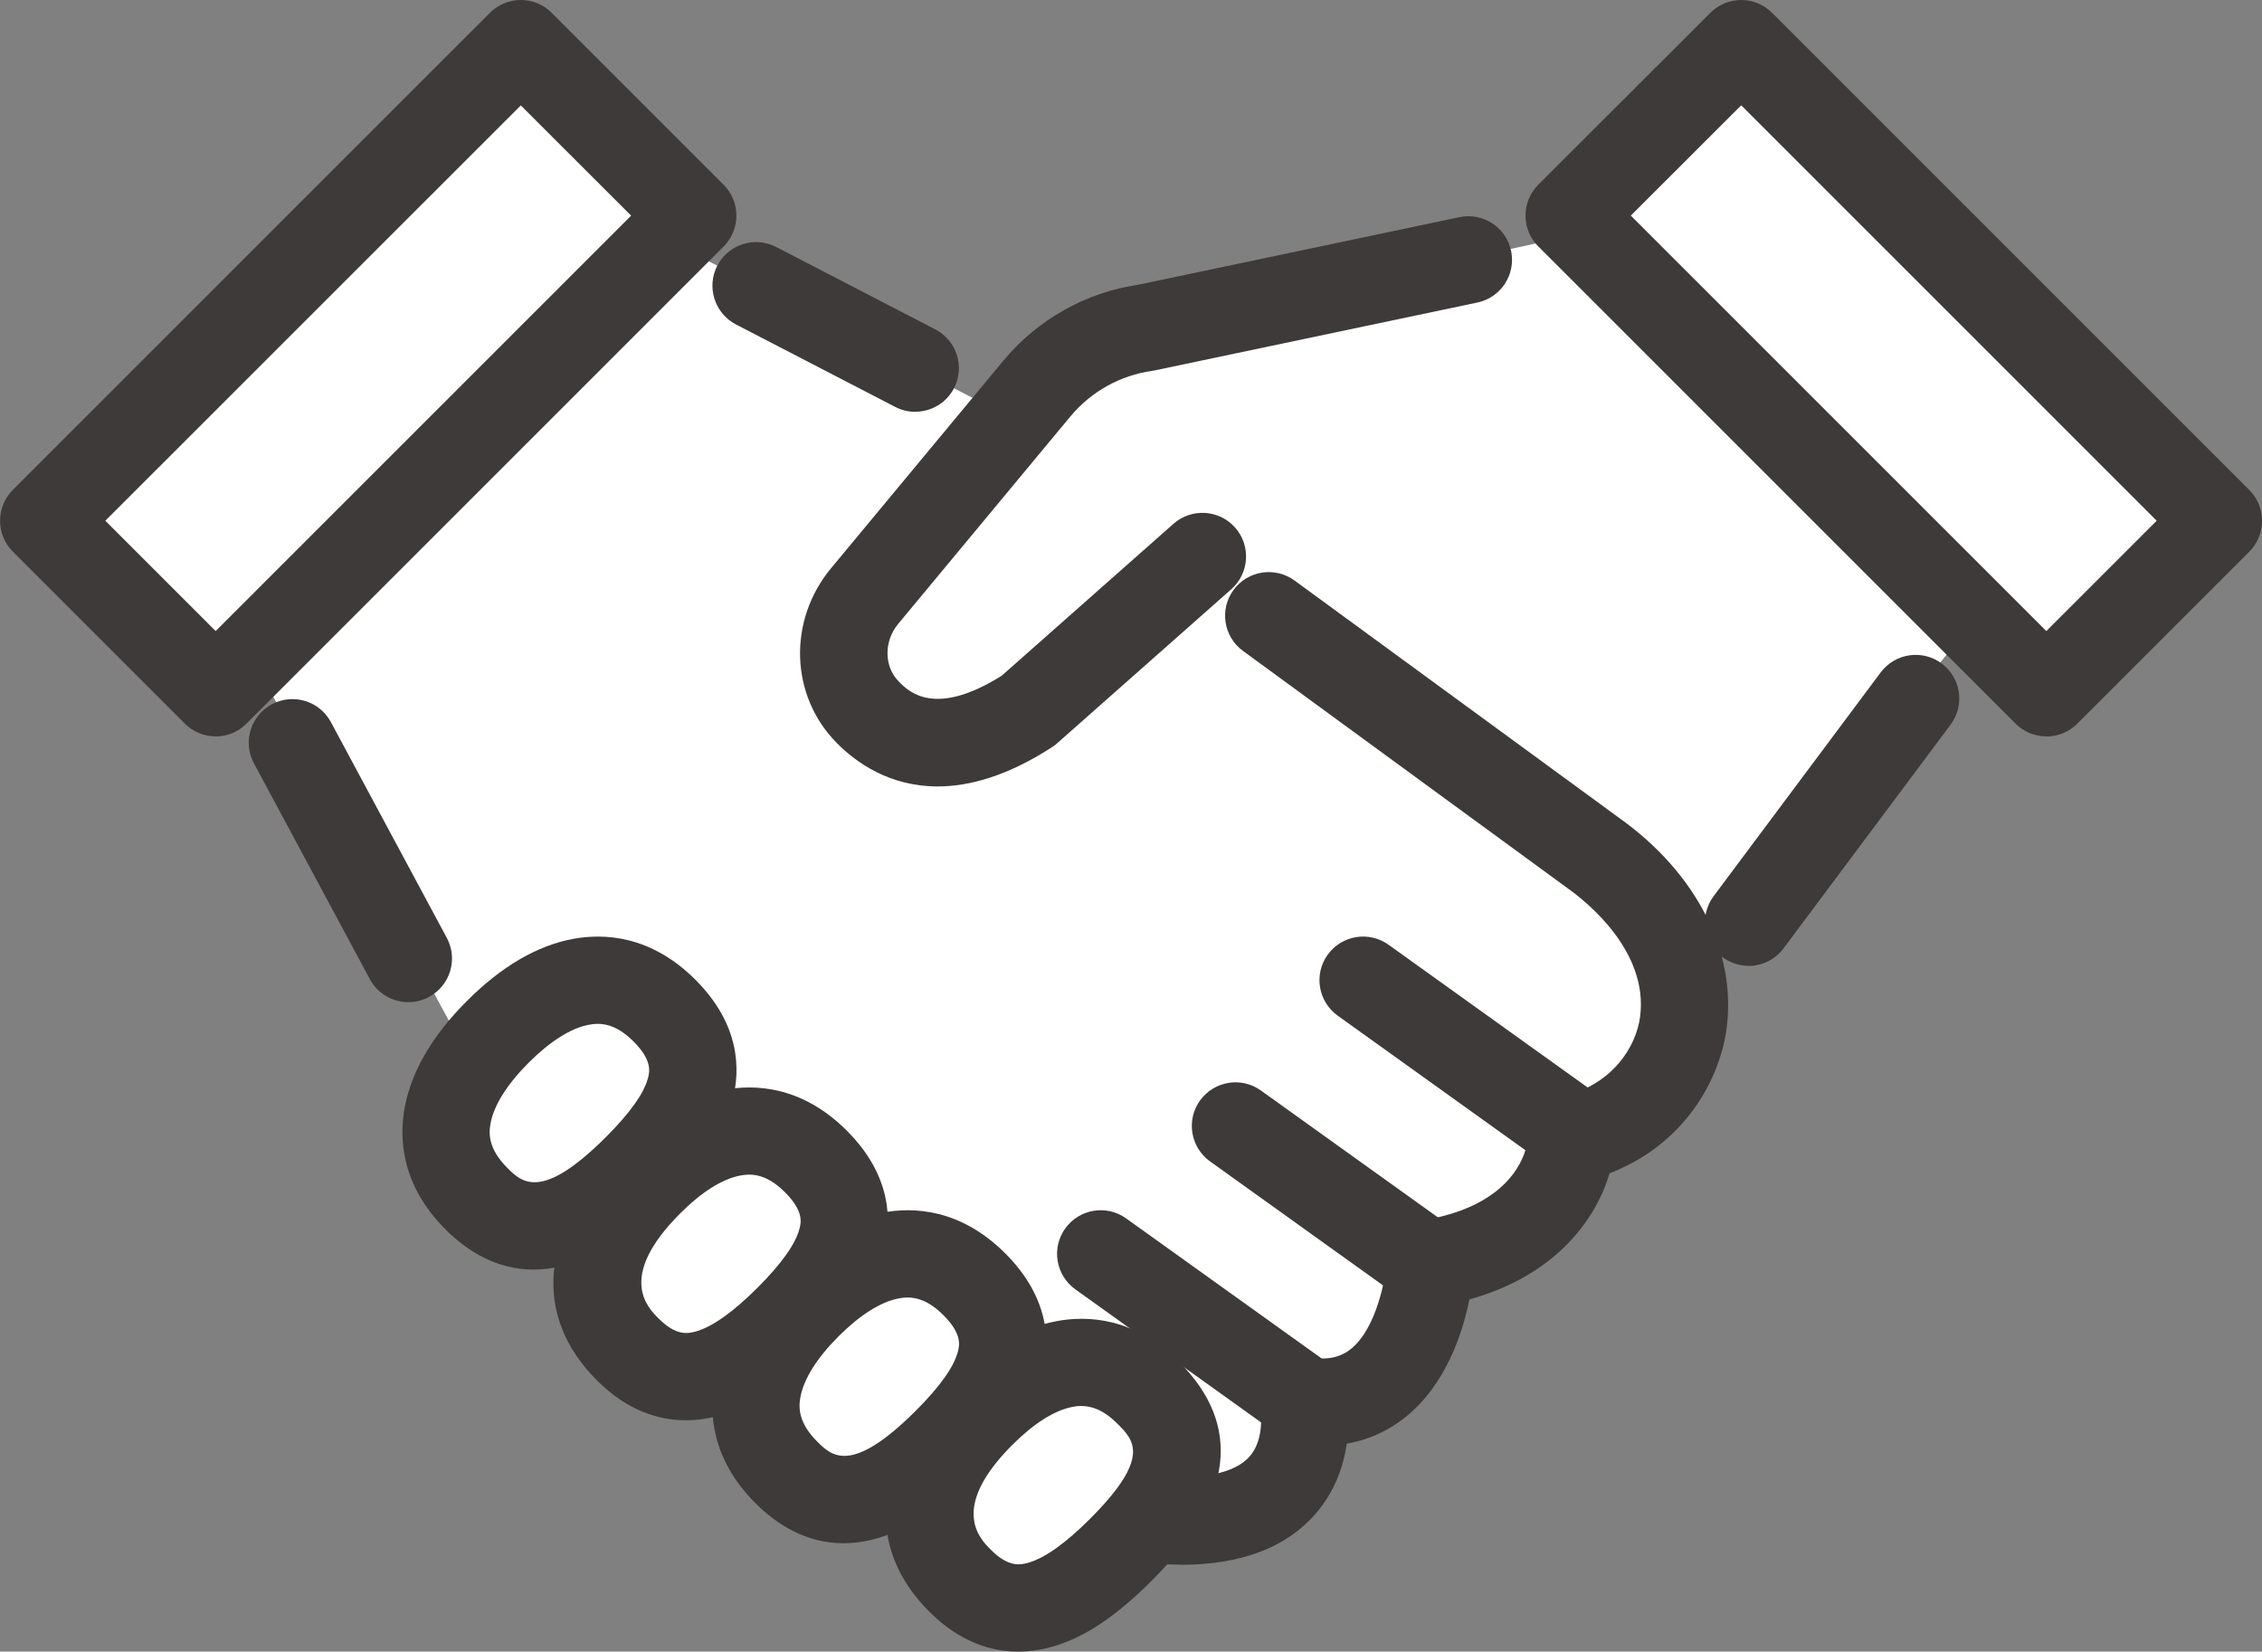 <?xml version="1.0" encoding="UTF-8"?>
<svg id="_レイヤー_2" data-name="レイヤー 2" xmlns="http://www.w3.org/2000/svg" viewBox="0 0 238.19 173.93">
  <rect x="0" y="0" width="238.19" height="173.93" fill="#808080" stroke="none"/>
  <defs>
    <style>
      .cls-1 {
        fill: #3d3a39;
      }

      .cls-1, .cls-2 {
        stroke-width: 0px;
      }

      .cls-2 {
        fill: #fff;
      }
    </style>
  </defs>
  <g id="_レイヤー_2-2" data-name="レイヤー 2">
    <g>
      <path class="cls-2" d="m15.74,49.34l33.92,62.56,71.67,48.14s14.01,2.21,15.87-12.54c0,0,13.86,1.59,13.43-14.47,0,0,13.2,2.27,14.85-13.05,0,0,14.73,1.22,13.58-18.78l36.16-45.01-37.83-33.91-61.48,13.2-9.33,8.58L49.04,14.26,15.74,49.34Z"/>
      <path class="cls-1" d="m98.73,82.82c-5.07,0-8.6-2.52-10.65-4.61-4.89-4.97-5.13-12.88-.56-18.38l18.13-21.84c3.62-4.36,8.69-7.2,14.29-8.02l33.74-7.1c2.48-.52,4.92,1.07,5.44,3.55.52,2.48-1.07,4.92-3.55,5.44l-33.89,7.13c-.11.02-.21.04-.32.06-3.39.47-6.46,2.18-8.65,4.81l-18.13,21.84c-1.52,1.83-1.5,4.49.05,6.06,1.04,1.06,3.77,3.84,10.85-.6l18.09-16c1.9-1.68,4.81-1.5,6.49.4,1.68,1.9,1.5,4.81-.4,6.49l-18.36,16.24c-.17.15-.36.29-.56.42-4.68,3.02-8.68,4.11-12.02,4.11Z"/>
      <g>
        <path class="cls-2" d="m69.96,106.42c5.59,5.57,2.62,11.04-2.84,16.51-5.46,5.47-11.35,8.88-16.94,3.31-5.59-5.57-3.24-12.09,2.22-17.56,5.46-5.47,11.97-7.83,17.56-2.26Z"/>
        <path class="cls-1" d="m56.18,133.7c-3.88,0-6.96-1.93-9.25-4.21-4.69-4.68-4.93-9.62-4.3-12.93.72-3.77,2.91-7.52,6.52-11.13,3.61-3.62,7.35-5.82,11.12-6.54,3.31-.63,8.24-.41,12.94,4.27h0c4.76,4.75,4.76,9.54,3.92,12.72-.86,3.27-3.01,6.54-6.75,10.29-5.55,5.56-10.28,7.53-14.19,7.53Zm6.77-25.88c-.34,0-.66.04-.95.1-1.9.36-4.09,1.75-6.35,4.01-2.25,2.26-3.63,4.45-3.99,6.35-.22,1.15-.22,2.73,1.76,4.71,1.51,1.51,3.58,3.58,10.44-3.3,2.48-2.49,3.95-4.55,4.37-6.15.17-.65.49-1.86-1.53-3.87h0c-1.48-1.48-2.74-1.85-3.76-1.85Z"/>
      </g>
      <g>
        <path class="cls-2" d="m85.9,122.3c5.59,5.57,2.62,11.04-2.84,16.51-5.46,5.47-11.35,8.88-16.94,3.31-5.59-5.57-3.24-12.09,2.22-17.56,5.46-5.47,11.97-7.83,17.56-2.26Z"/>
        <path class="cls-1" d="m72.21,149.57c-2.82,0-6.12-.98-9.34-4.19-6.84-6.82-6.01-15.82,2.22-24.06,3.61-3.62,7.35-5.82,11.12-6.54,3.31-.63,8.24-.41,12.94,4.27,4.76,4.75,4.76,9.54,3.92,12.72-.86,3.27-3.01,6.54-6.75,10.29-3.76,3.77-7.06,5.98-10.38,6.96-1.09.32-2.34.55-3.72.55Zm6.68-25.87c-.34,0-.66.04-.95.1-1.9.36-4.09,1.75-6.34,4.01-6.64,6.66-3.44,9.86-2.23,11.06,1.79,1.78,2.99,1.62,3.97,1.33,1.73-.51,3.91-2.07,6.47-4.63,2.48-2.49,3.95-4.55,4.37-6.15.17-.65.49-1.86-1.53-3.87h0c-1.48-1.48-2.74-1.85-3.76-1.85Z"/>
      </g>
      <g>
        <path class="cls-2" d="m102.59,135.23c5.59,5.57,2.62,11.04-2.84,16.51s-11.35,8.88-16.94,3.31c-5.59-5.57-3.24-12.09,2.22-17.56,5.46-5.47,11.97-7.83,17.56-2.26Z"/>
        <path class="cls-1" d="m88.81,162.52c-3.88,0-6.96-1.93-9.25-4.21-4.69-4.68-4.93-9.62-4.3-12.93.72-3.77,2.91-7.52,6.52-11.13,3.61-3.62,7.35-5.82,11.12-6.54,3.31-.63,8.24-.41,12.94,4.27h0c4.76,4.75,4.76,9.54,3.92,12.72-.86,3.27-3.01,6.54-6.75,10.29-5.55,5.56-10.28,7.53-14.19,7.53Zm6.77-25.88c-.34,0-.66.04-.95.1-1.9.36-4.09,1.75-6.35,4.01-2.25,2.26-3.63,4.45-3.99,6.35-.22,1.15-.22,2.73,1.76,4.71,1.51,1.51,3.58,3.57,10.44-3.3,2.48-2.49,3.95-4.55,4.37-6.15.17-.65.49-1.86-1.53-3.87h0c-1.48-1.48-2.74-1.85-3.76-1.85Z"/>
      </g>
      <g>
        <path class="cls-2" d="m120.9,146.66c5.59,5.57,2.62,11.04-2.84,16.51-5.46,5.47-11.35,8.88-16.94,3.31-5.59-5.57-3.24-12.09,2.22-17.56,5.46-5.47,11.97-7.83,17.56-2.26Z"/>
        <path class="cls-1" d="m107.21,173.93c-2.82,0-6.12-.98-9.34-4.19-6.84-6.82-6.01-15.82,2.22-24.06,3.61-3.62,7.35-5.82,11.12-6.54,3.31-.63,8.24-.41,12.94,4.27,6.69,6.68,5.74,14.42-2.83,23.01-3.76,3.77-7.06,5.98-10.38,6.96-1.08.32-2.34.55-3.72.55Zm6.68-25.87c-.34,0-.66.04-.95.1-1.9.36-4.09,1.75-6.35,4.01-6.64,6.66-3.44,9.86-2.23,11.06,1.79,1.78,2.99,1.62,3.97,1.33,1.73-.51,3.91-2.07,6.47-4.63,6.43-6.44,4.61-8.26,2.85-10.01-1.48-1.48-2.74-1.85-3.76-1.85Z"/>
      </g>
      <path class="cls-1" d="m124.31,164.77c-1.08,0-2.21-.05-3.39-.16-2.53-.23-4.39-2.46-4.17-4.99.23-2.53,2.46-4.4,4.99-4.17,4.79.43,8.28-.3,9.83-2.05,1.67-1.88,1.15-4.91,1.14-4.94-.32-1.48.11-3.02,1.15-4.12,1.04-1.1,2.55-1.61,4.05-1.38,2.4.38,3.62-.33,4.33-.89,2.75-2.2,3.69-7.6,3.8-9.32.14-2.13,1.73-3.9,3.84-4.25,10.71-1.77,11-8.56,11-8.63.05-2.09,1.51-3.88,3.55-4.36,5.44-1.28,7.86-5.33,8.27-8.41.92-6.89-5.58-12.1-7.59-13.53l-34.22-25.02c-2.05-1.5-2.5-4.37-1-6.42,1.5-2.05,4.37-2.49,6.42-1l34.17,24.99c8.16,5.8,12.41,14.12,11.33,22.21-.72,5.35-4.39,12.17-12.32,15.23-1.39,4.69-5.5,10.71-14.76,13.28-.72,3.57-2.48,8.97-6.71,12.38-1.82,1.47-3.92,2.41-6.21,2.82-.33,2.33-1.23,5.06-3.36,7.47-3.1,3.51-7.85,5.28-14.14,5.28Z"/>
      <path class="cls-1" d="m165.71,123.72c-.93,0-1.86-.28-2.67-.86l-22.18-15.9c-2.06-1.48-2.54-4.35-1.06-6.41,1.48-2.06,4.35-2.54,6.41-1.06l22.18,15.9c2.06,1.48,2.54,4.35,1.06,6.41-.9,1.25-2.31,1.92-3.74,1.92Z"/>
      <path class="cls-1" d="m151.17,138.28c-.93,0-1.86-.28-2.67-.86l-21.08-15.11c-2.06-1.48-2.54-4.35-1.06-6.41,1.48-2.06,4.35-2.54,6.41-1.06l21.08,15.11c2.06,1.48,2.54,4.35,1.06,6.41-.9,1.25-2.31,1.92-3.74,1.92Z"/>
      <path class="cls-1" d="m136.39,151.32c-.93,0-1.86-.28-2.67-.86l-20.49-14.68c-2.06-1.48-2.54-4.35-1.06-6.41,1.48-2.06,4.35-2.54,6.41-1.06l20.49,14.68c2.06,1.48,2.54,4.35,1.06,6.41-.9,1.25-2.31,1.92-3.74,1.92Z"/>
      <path class="cls-1" d="m43,105.54c-1.64,0-3.22-.88-4.05-2.42l-12.21-22.73c-1.2-2.24-.36-5.02,1.88-6.22,2.24-1.2,5.02-.36,6.22,1.87l12.21,22.73c1.2,2.24.36,5.02-1.88,6.22-.69.37-1.44.55-2.17.55Z"/>
      <path class="cls-1" d="m96.37,43.37c-.71,0-1.43-.17-2.11-.52l-16.76-8.68c-2.25-1.17-3.13-3.94-1.97-6.19,1.17-2.25,3.94-3.13,6.2-1.97l16.76,8.68c2.25,1.17,3.13,3.94,1.97,6.19-.82,1.58-2.42,2.48-4.09,2.48Z"/>
      <path class="cls-1" d="m184.13,101.71c-.96,0-1.92-.3-2.75-.91-2.03-1.52-2.45-4.4-.93-6.43l17.59-23.56c1.52-2.03,4.4-2.45,6.43-.93,2.03,1.52,2.45,4.4.93,6.43l-17.59,23.56c-.9,1.21-2.29,1.85-3.69,1.85Z"/>
      <g>
        <rect class="cls-2" x="3.25" y="25.97" width="71.06" height="25.62" transform="translate(-16.06 38.78) rotate(-45)"/>
        <path class="cls-1" d="m22.71,77.55h0c-1.22,0-2.39-.48-3.25-1.35L1.35,58.09c-1.79-1.79-1.79-4.7,0-6.5L51.59,1.35c.86-.86,2.03-1.35,3.25-1.35s2.39.48,3.25,1.35l18.11,18.11c1.79,1.79,1.79,4.7,0,6.5l-50.25,50.25c-.86.86-2.03,1.35-3.25,1.35Zm-11.62-22.71l11.62,11.62,43.75-43.75-11.62-11.61L11.09,54.84Z"/>
      </g>
      <g>
        <rect class="cls-2" x="163.88" y="25.97" width="71.06" height="25.62" transform="translate(313 207.2) rotate(-135)"/>
        <path class="cls-1" d="m215.48,77.55c-1.22,0-2.39-.48-3.25-1.35l-50.25-50.25c-1.79-1.79-1.79-4.7,0-6.5L180.1,1.35c.86-.86,2.03-1.35,3.25-1.35h0c1.22,0,2.39.48,3.25,1.35l50.25,50.25c1.79,1.79,1.79,4.7,0,6.5l-18.11,18.11c-.86.86-2.03,1.35-3.25,1.35Zm-43.75-54.84l43.75,43.75,11.62-11.62-43.75-43.75-11.62,11.61Z"/>
      </g>
    </g>
  </g>
</svg>